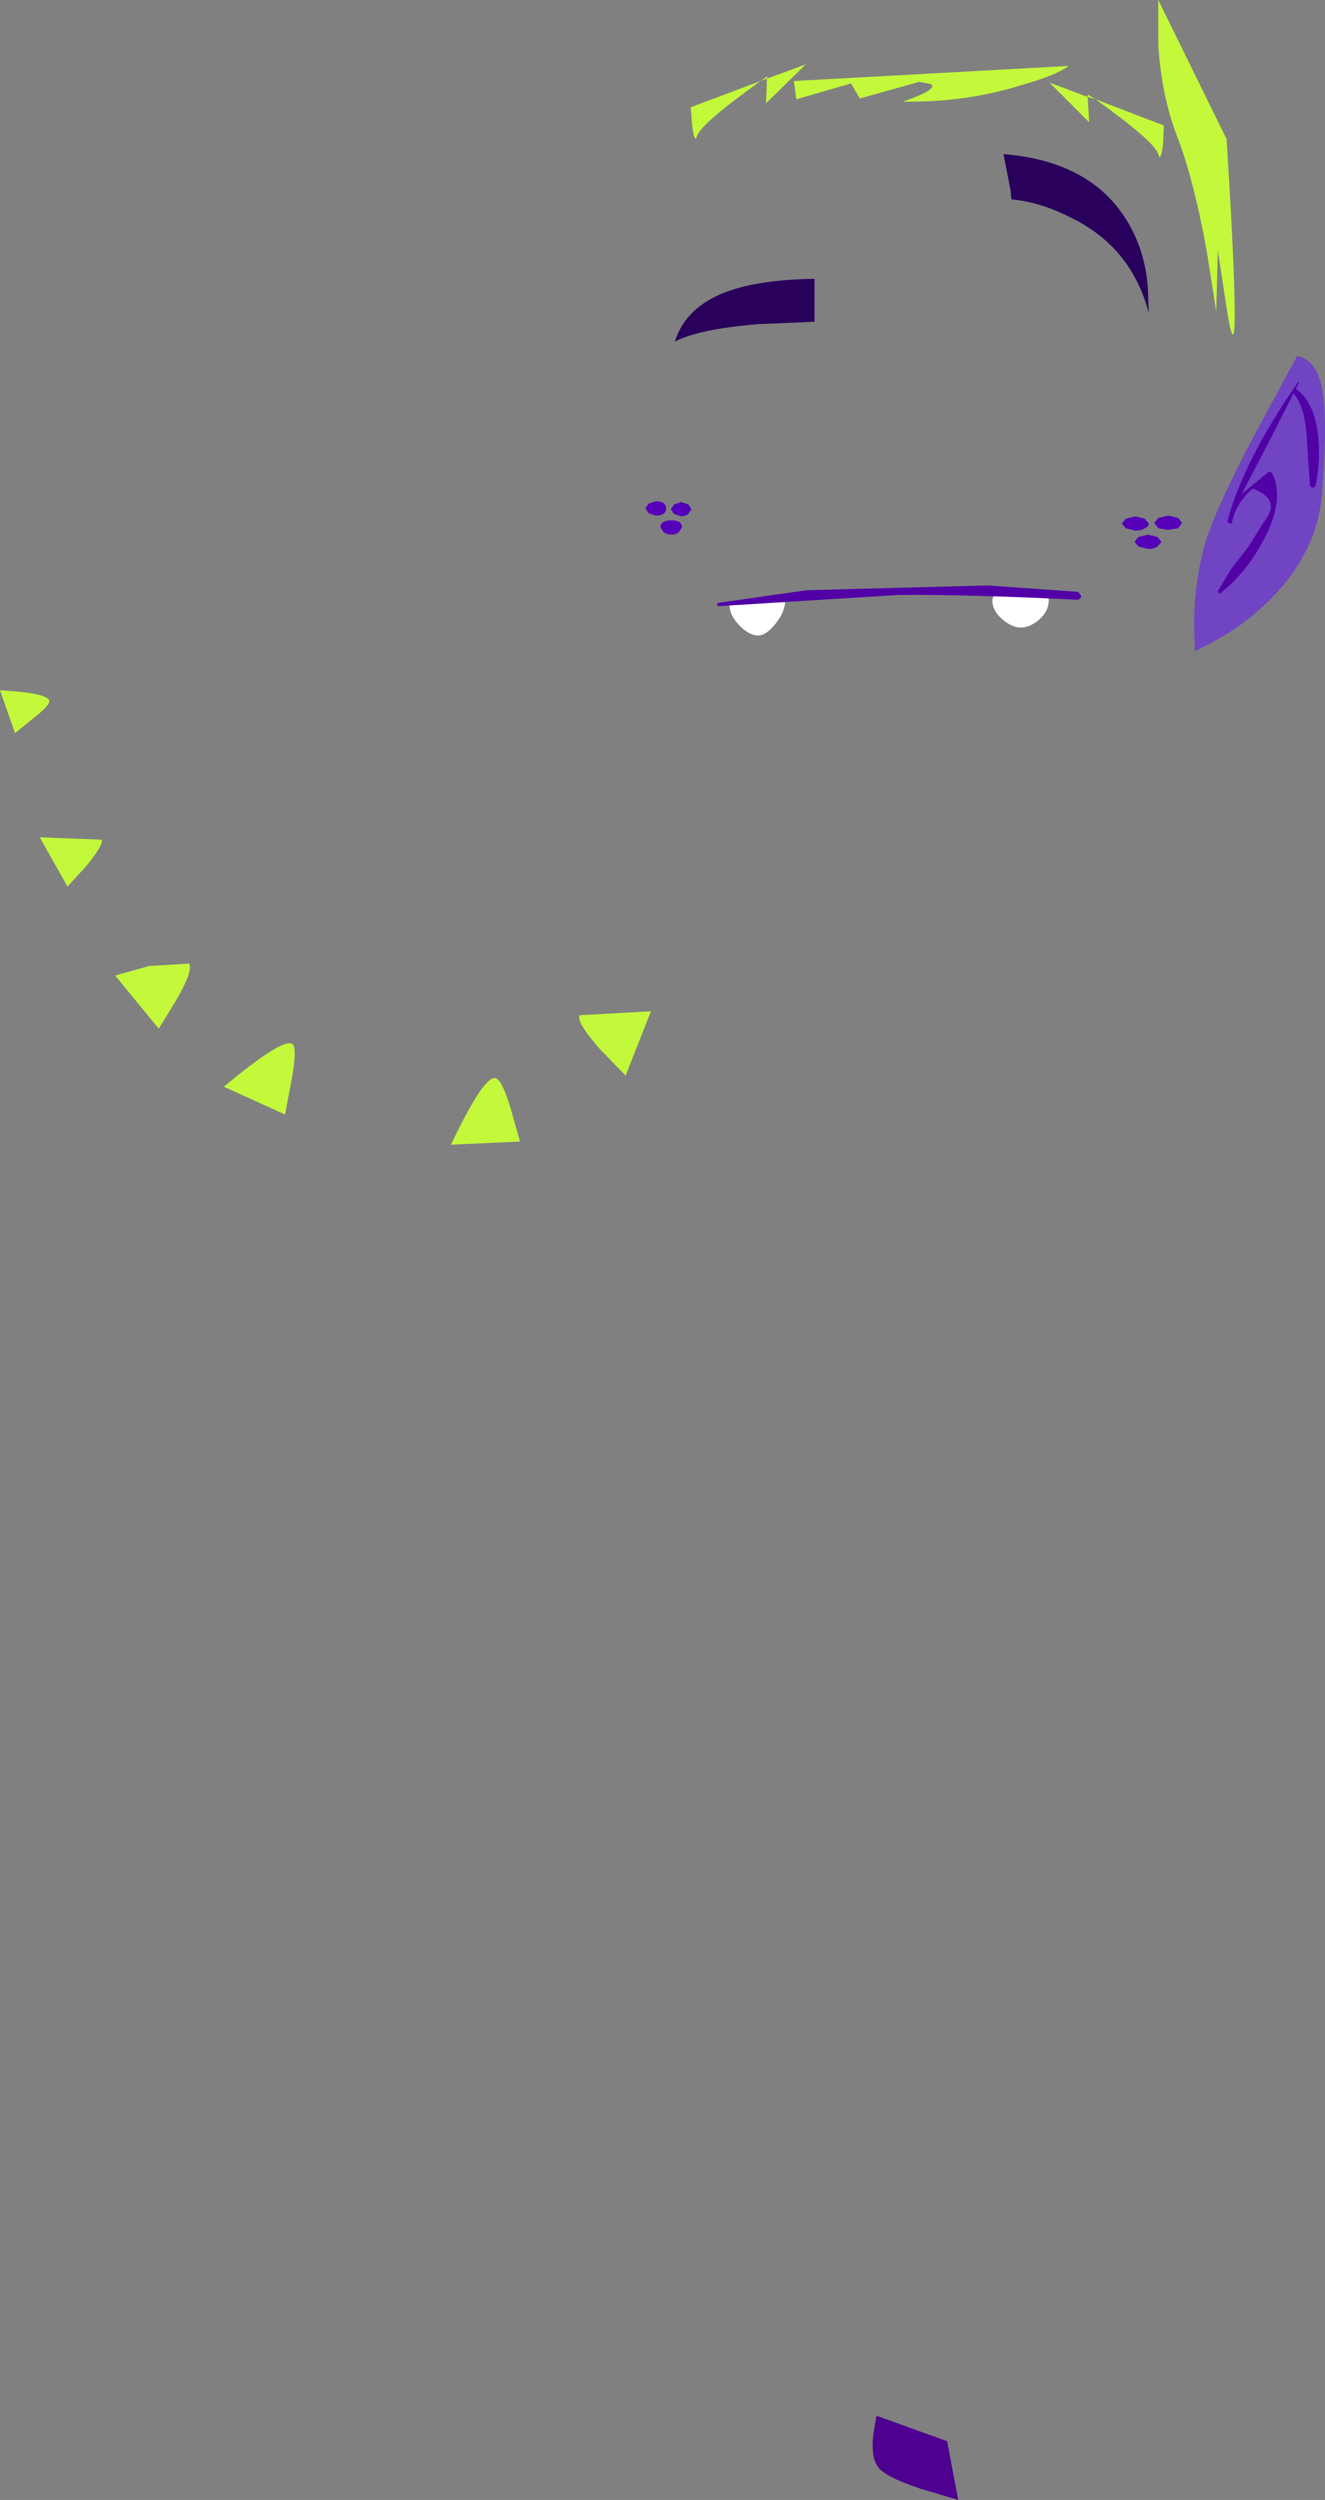 <?xml version="1.0" encoding="UTF-8" standalone="no"?>
<svg xmlns:xlink="http://www.w3.org/1999/xlink" height="157.35px" width="83.45px" xmlns="http://www.w3.org/2000/svg">
  <rect width="100%" height="100%" fill="#808080" stroke="none"/>
  <g transform="matrix(1.0, 0.0, 0.0, 1.0, 89.8, 184.8)">
    <path d="M-26.1 -172.25 Q-24.35 -172.1 -22.45 -171.15 -18.55 -169.3 -17.45 -165.1 L-17.5 -166.55 Q-17.6 -168.3 -18.25 -169.8 -20.35 -174.6 -26.6 -175.1 L-26.15 -172.8 -26.1 -172.25" fill="#29015d" fill-rule="evenodd" stroke="none"/>
    <path d="M-44.0 -166.45 Q-46.6 -165.5 -47.3 -163.3 -45.75 -164.1 -42.0 -164.4 L-38.5 -164.55 -38.5 -167.25 Q-41.95 -167.2 -44.0 -166.45" fill="#29015d" fill-rule="evenodd" stroke="none"/>
    <path d="M-6.55 -160.4 Q-6.9 -162.15 -8.1 -162.4 L-10.7 -157.6 Q-13.45 -152.4 -14.0 -150.25 -14.55 -148.1 -14.6 -145.7 L-14.55 -143.8 -13.4 -144.4 Q-12.0 -145.15 -10.8 -146.15 -6.95 -149.4 -6.55 -153.6 -6.15 -158.45 -6.55 -160.4" fill="#7144c3" fill-rule="evenodd" stroke="none"/>
    <path d="M-8.0 -160.7 L-8.05 -160.75 Q-11.45 -155.85 -12.5 -152.0 L-12.4 -151.85 Q-12.2 -151.8 -12.2 -151.95 -11.95 -153.15 -10.9 -154.05 -9.05 -153.35 -10.2 -151.95 L-11.2 -150.35 -12.25 -149.0 -13.1 -147.6 -13.05 -147.45 -12.95 -147.45 Q-11.3 -148.75 -10.2 -150.85 -8.85 -153.4 -9.7 -155.05 L-9.9 -155.1 -11.6 -153.7 -11.65 -153.6 -9.8 -157.15 -8.0 -160.7" fill="#5201a7" fill-rule="evenodd" stroke="none"/>
    <path d="M-8.15 -160.3 L-8.35 -160.3 -8.35 -160.05 Q-7.6 -159.2 -7.5 -157.25 L-7.3 -154.2 -7.15 -154.1 Q-7.05 -154.1 -6.95 -154.2 -6.6 -155.9 -6.8 -157.5 -7.05 -159.5 -8.15 -160.3" fill="#5201a7" fill-rule="evenodd" stroke="none"/>
    <path d="M-27.3 -147.0 Q-27.3 -146.35 -26.65 -145.8 -26.05 -145.3 -25.5 -145.3 -24.95 -145.3 -24.35 -145.8 -23.75 -146.35 -23.75 -147.0 -23.75 -147.7 -25.55 -147.7 -27.3 -147.7 -27.3 -147.0" fill="#ffffff" fill-rule="evenodd" stroke="none"/>
    <path d="M-43.85 -146.7 Q-43.85 -146.05 -43.2 -145.4 -42.6 -144.8 -42.05 -144.8 -41.55 -144.8 -40.95 -145.55 -40.35 -146.3 -40.35 -147.0 L-42.1 -147.15 -43.85 -146.7" fill="#ffffff" fill-rule="evenodd" stroke="none"/>
    <path d="M-17.1 -151.9 L-16.85 -151.55 -16.25 -151.45 -15.6 -151.55 -15.35 -151.9 -15.6 -152.2 -16.25 -152.35 -16.85 -152.2 -17.1 -151.9" fill="#5501b9" fill-rule="evenodd" stroke="none"/>
    <path d="M-19.15 -151.85 L-18.9 -151.55 -18.3 -151.4 Q-17.95 -151.4 -17.7 -151.55 -17.45 -151.65 -17.45 -151.85 L-17.7 -152.15 -18.3 -152.3 -18.9 -152.15 -19.15 -151.85" fill="#5501b9" fill-rule="evenodd" stroke="none"/>
    <path d="M-18.35 -150.7 L-18.1 -150.4 -17.5 -150.25 Q-17.1 -150.25 -16.9 -150.4 L-16.65 -150.7 -16.9 -151.0 -17.5 -151.15 -18.1 -151.0 -18.35 -150.7" fill="#5501b9" fill-rule="evenodd" stroke="none"/>
    <path d="M-47.85 -152.8 Q-47.85 -153.25 -48.5 -153.25 L-48.95 -153.1 -49.15 -152.8 -48.95 -152.5 -48.5 -152.35 Q-47.85 -152.35 -47.85 -152.8" fill="#5501b9" fill-rule="evenodd" stroke="none"/>
    <path d="M-46.25 -152.75 L-46.45 -153.05 -46.9 -153.2 -47.35 -153.05 -47.55 -152.75 -47.35 -152.45 -46.9 -152.3 Q-46.65 -152.3 -46.45 -152.45 L-46.25 -152.75" fill="#5501b9" fill-rule="evenodd" stroke="none"/>
    <path d="M-46.85 -151.6 Q-46.85 -152.05 -47.5 -152.05 -48.2 -152.05 -48.2 -151.6 L-48.0 -151.3 Q-47.8 -151.15 -47.5 -151.15 -47.25 -151.15 -47.05 -151.3 L-46.85 -151.6" fill="#5501b9" fill-rule="evenodd" stroke="none"/>
    <path d="M-12.55 -176.05 L-16.85 -184.8 -16.85 -182.0 Q-16.65 -178.7 -15.6 -176.05 -14.6 -173.4 -13.8 -169.0 L-13.2 -165.2 -13.1 -169.05 -12.6 -165.75 Q-12.15 -162.75 -12.05 -164.25 -11.95 -166.6 -12.55 -176.05" fill="#c3f83b" fill-rule="evenodd" stroke="none"/>
    <path d="M-41.45 -180.0 L-41.9 -179.7 -46.3 -178.05 -46.2 -176.85 Q-46.05 -175.7 -45.9 -176.25 -45.6 -177.05 -41.9 -179.7 L-41.5 -179.85 -41.55 -178.3 -39.05 -180.75 -41.5 -179.85 -41.45 -180.0" fill="#c3f83b" fill-rule="evenodd" stroke="none"/>
    <path d="M-16.55 -175.7 L-16.5 -176.9 -20.8 -178.55 -21.3 -178.85 -21.3 -178.7 -23.7 -179.6 -21.2 -177.1 -21.3 -178.7 -20.8 -178.55 Q-17.1 -175.9 -16.85 -175.1 -16.7 -174.55 -16.55 -175.7" fill="#c3f83b" fill-rule="evenodd" stroke="none"/>
    <path d="M-25.45 -179.45 Q-23.3 -180.05 -22.5 -180.65 L-39.8 -179.7 -39.65 -178.55 -36.2 -179.55 -35.65 -178.6 -31.9 -179.65 -31.15 -179.5 Q-30.75 -179.15 -32.95 -178.4 -28.9 -178.35 -25.45 -179.45" fill="#c3f83b" fill-rule="evenodd" stroke="none"/>
    <path d="M-44.6 -146.85 L-44.65 -146.7 -44.5 -146.65 -33.25 -147.35 Q-29.05 -147.4 -21.95 -147.05 -21.75 -147.05 -21.7 -147.3 L-21.9 -147.55 -27.6 -147.95 -33.35 -147.8 -39.0 -147.65 -44.6 -146.85" fill="#5201a7" fill-rule="evenodd" stroke="none"/>
    <path d="M-30.15 -31.15 L-34.6 -32.75 -34.8 -31.55 Q-34.95 -30.2 -34.55 -29.6 -34.2 -28.95 -31.8 -28.15 L-29.45 -27.45 -30.15 -31.15" fill="#4e0190" fill-rule="evenodd" stroke="none"/>
    <path d="M-89.8 -141.35 L-88.85 -138.65 -87.75 -139.55 Q-86.65 -140.4 -86.7 -140.7 -86.85 -141.2 -89.8 -141.35" fill="#c3f83b" fill-rule="evenodd" stroke="none"/>
    <path d="M-87.3 -132.1 L-85.55 -129.0 -84.4 -130.25 Q-83.25 -131.65 -83.4 -131.95 L-87.3 -132.1" fill="#c3f83b" fill-rule="evenodd" stroke="none"/>
    <path d="M-75.7 -116.4 L-71.85 -114.65 -71.45 -116.75 Q-71.05 -118.9 -71.4 -119.1 -72.05 -119.45 -75.7 -116.4" fill="#c3f83b" fill-rule="evenodd" stroke="none"/>
    <path d="M-82.55 -123.4 L-79.8 -120.05 -78.7 -121.85 Q-77.6 -123.75 -77.9 -124.15 L-80.4 -124.0 -82.55 -123.4" fill="#c3f83b" fill-rule="evenodd" stroke="none"/>
    <path d="M-57.6 -114.9 Q-58.2 -116.95 -58.65 -116.95 -59.4 -116.95 -61.4 -112.75 L-57.05 -112.95 -57.6 -114.9" fill="#c3f83b" fill-rule="evenodd" stroke="none"/>
    <path d="M-50.4 -117.1 L-48.8 -121.15 -53.3 -120.9 Q-53.5 -120.45 -52.0 -118.75 L-50.4 -117.1" fill="#c3f83b" fill-rule="evenodd" stroke="none"/>
  </g>
</svg>
